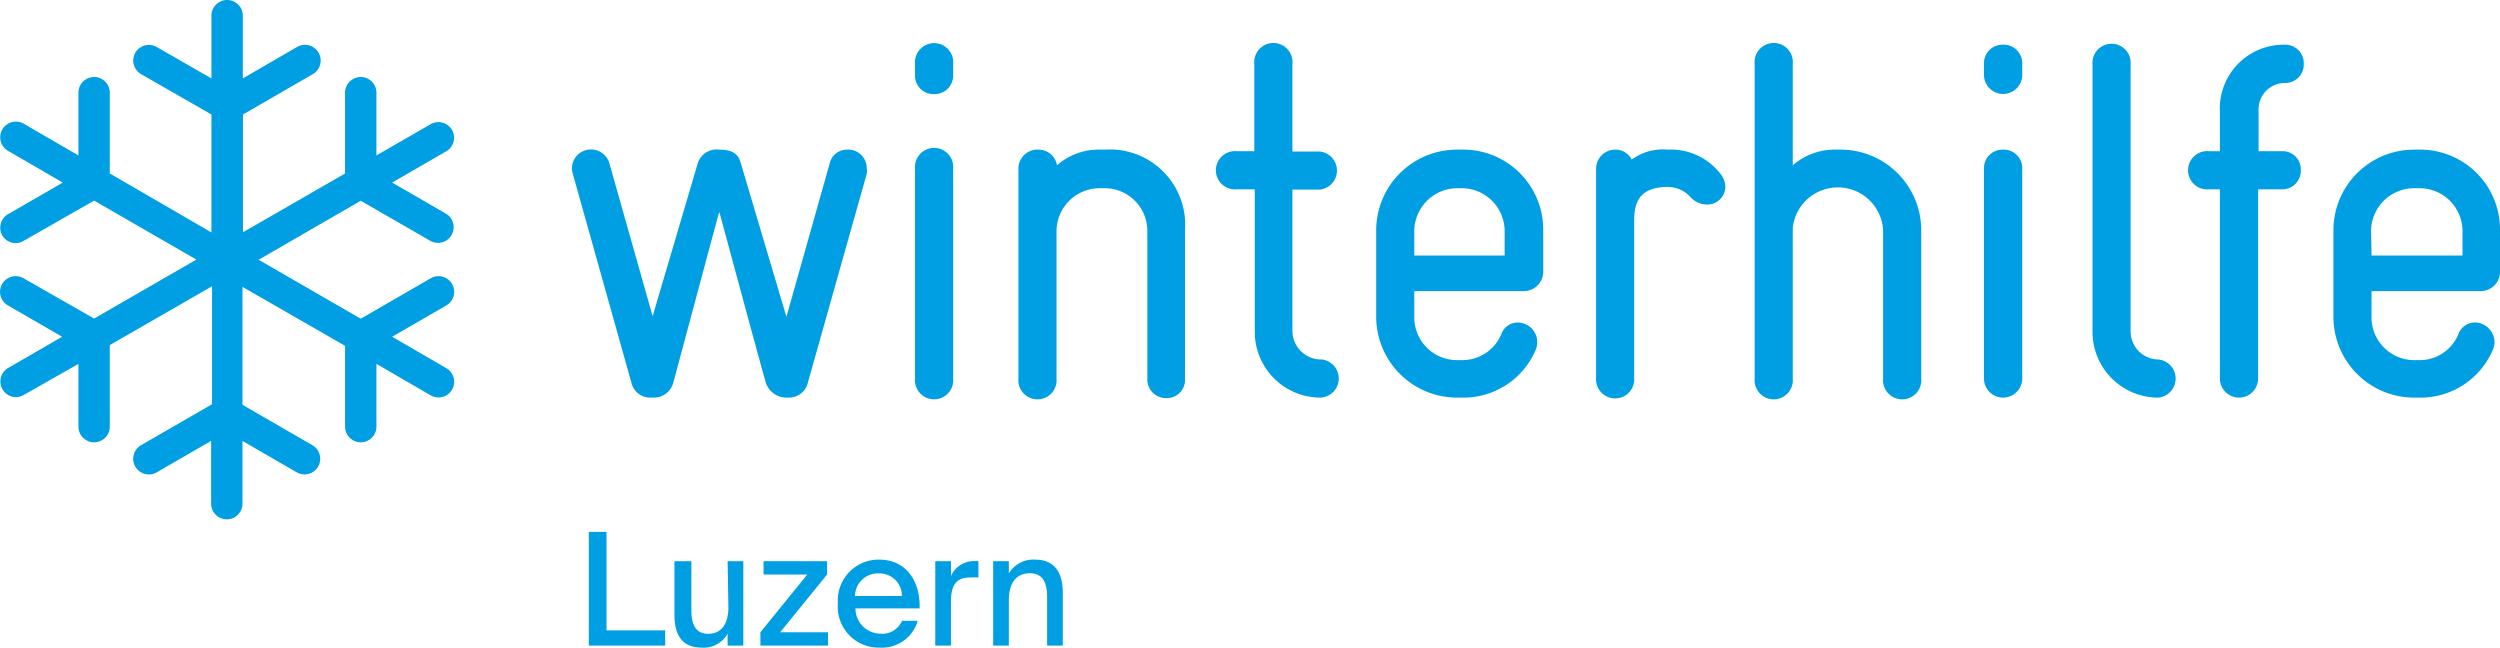 <svg id="Logo" xmlns="http://www.w3.org/2000/svg" viewBox="0 0 159.39 41.29"><defs><style>.cls-1{fill:#009fe3;}</style></defs><title>1190904_logo_cmyk_d_luzern</title><path class="cls-1" d="M48.83,24.42a1.4,1.4,0,0,0,1.22.93h.25a1.23,1.23,0,0,0,1.19-.9l3.77-13.37a1.08,1.08,0,0,0,0-.35,1.18,1.18,0,0,0-1.25-1.19,1.13,1.13,0,0,0-1.12.9L50.14,20.2l-2.91-9.8c-.13-.48-.41-.86-1.37-.86h0a1.26,1.26,0,0,0-1.37.86l-2.88,9.76-2.75-9.72a1.22,1.22,0,0,0-2.4.29,1.51,1.51,0,0,0,.06.35l3.75,13.37a1.22,1.22,0,0,0,1.18.9h.29a1.28,1.28,0,0,0,1.18-.93c.74-2.72,2.78-10.4,2.94-10.91C46,14,48.06,21.67,48.83,24.42Z"/><path class="cls-1" d="M59.55,6a1.18,1.18,0,0,0,1.22-1.22v-.7a1.22,1.22,0,1,0-2.43,0v.7A1.17,1.17,0,0,0,59.55,6Z"/><path class="cls-1" d="M60.77,24.13V10.76a1.22,1.22,0,1,0-2.43,0V24.13a1.22,1.22,0,1,0,2.43,0Z"/><path class="cls-1" d="M70.43,9.54h-.29a4,4,0,0,0-2.75,1,1.19,1.19,0,0,0-1.21-1,1.21,1.21,0,0,0-1.25,1.22V24.13a1.22,1.22,0,1,0,2.43,0V14.69A2.75,2.75,0,0,1,70.11,12h.29a2.72,2.72,0,0,1,2.75,2.72v9.44a1.18,1.18,0,0,0,1.22,1.22,1.15,1.15,0,0,0,1.18-1.22V14.69A4.8,4.8,0,0,0,70.43,9.54Z"/><path class="cls-1" d="M84.25,22.92a1.83,1.83,0,0,1-1.85-1.83v-9h1.73a1.22,1.22,0,0,0,0-2.43H82.4V4.07a1.22,1.22,0,1,0-2.43,0V9.64H78.85a1.22,1.22,0,1,0,0,2.43H80v9.05a4.19,4.19,0,0,0,4.19,4.23,1.22,1.22,0,0,0,.09-2.43Z"/><path class="cls-1" d="M93.21,9.54h-.32a5.15,5.15,0,0,0-5.15,5.15V20.2a5.16,5.16,0,0,0,5.15,5.15h.32a5,5,0,0,0,4.68-3,1.31,1.31,0,0,0,.12-.55,1.26,1.26,0,0,0-1.24-1.24,1.12,1.12,0,0,0-1.06.76,2.69,2.69,0,0,1-2.5,1.64h-.32a2.72,2.72,0,0,1-2.72-2.72V18.56h7a1.24,1.24,0,0,0,1.22-1.21V14.72A5.1,5.1,0,0,0,93.21,9.54Zm2.72,6.75H90.17v-1.6A2.75,2.75,0,0,1,92.93,12h.32a2.74,2.74,0,0,1,2.68,2.75Z"/><path class="cls-1" d="M106.33,9.54a3.33,3.33,0,0,0-2.3.64A1.14,1.14,0,0,0,103,9.54a1.22,1.22,0,0,0-1.24,1.22V24.07a1.22,1.22,0,1,0,2.43,0v-10c0-1.06.25-2.15,2.14-2.15a1.94,1.94,0,0,1,1.47.67,1.42,1.42,0,0,0,1,.45A1.15,1.15,0,0,0,110,11.94a1.33,1.33,0,0,0-.29-.83A4,4,0,0,0,106.33,9.54Z"/><path class="cls-1" d="M117.34,9.54h-.25a4.06,4.06,0,0,0-2.79,1V4.07a1.22,1.22,0,1,0-2.43,0V24.13a1.22,1.22,0,1,0,2.43,0v-9.6a2.89,2.89,0,0,1,5.76.16v9.44a1.22,1.22,0,1,0,2.43,0V14.69A5.14,5.14,0,0,0,117.34,9.54Z"/><path class="cls-1" d="M127.71,9.54a1.18,1.18,0,0,0-1.22,1.22V24.13a1.22,1.22,0,1,0,2.44,0V10.76A1.18,1.18,0,0,0,127.71,9.54Z"/><path class="cls-1" d="M127.71,2.85a1.18,1.18,0,0,0-1.22,1.22v.7a1.22,1.22,0,1,0,2.44,0v-.7A1.18,1.18,0,0,0,127.71,2.85Z"/><path class="cls-1" d="M137.6,22.92a1.79,1.79,0,0,1-1.76-1.8v-17a1.22,1.22,0,1,0-2.43,0V21.12a4.19,4.19,0,0,0,4.19,4.23,1.22,1.22,0,0,0,0-2.43Z"/><path class="cls-1" d="M145.66,5.29a1.18,1.18,0,0,0,1.22-1.22,1.18,1.18,0,0,0-1.22-1.22,4.07,4.07,0,0,0-4.13,4.23V9.64h-.7a1.22,1.22,0,1,0,0,2.43h.7V24.13a1.22,1.22,0,1,0,2.44,0V12.07h1.5a1.18,1.18,0,0,0,1.22-1.22,1.16,1.16,0,0,0-1.22-1.21H144V7.08A1.68,1.68,0,0,1,145.66,5.29Z"/><path class="cls-1" d="M158.17,18.56a1.23,1.23,0,0,0,1.22-1.21V14.72a5.09,5.09,0,0,0-5.15-5.18h-.32a5.14,5.14,0,0,0-5.15,5.15V20.2a5.15,5.15,0,0,0,5.15,5.15h.32a5,5,0,0,0,4.67-3,1.19,1.19,0,0,0,.13-.55,1.27,1.27,0,0,0-1.25-1.24,1.13,1.13,0,0,0-1.06.76,2.66,2.66,0,0,1-2.49,1.64h-.32a2.72,2.72,0,0,1-2.72-2.72V18.56Zm-7-3.87A2.75,2.75,0,0,1,154,12h.32A2.74,2.74,0,0,1,157,14.72v1.57H151.2Z"/><polygon class="cls-1" points="38.67 33.91 37.54 33.91 37.54 41.16 42.41 41.16 42.41 40.19 38.67 40.19 38.67 33.91"/><path class="cls-1" d="M46.44,38.7c0,1.06-.43,1.71-1.29,1.71s-1.07-.71-1.07-1.49V35.78H43V39.2c0,1.3.49,2.09,1.76,2.09a1.74,1.74,0,0,0,1.63-.89v.76h1V35.78h-1Z"/><polygon class="cls-1" points="52.73 36.63 52.73 35.78 48.68 35.78 48.68 36.63 51.47 36.63 48.48 40.31 48.48 41.16 52.79 41.16 52.79 40.31 49.74 40.31 52.73 36.63"/><path class="cls-1" d="M56.07,35.68a2.6,2.6,0,0,0-2.65,2.78,2.61,2.61,0,0,0,2.68,2.83,2.37,2.37,0,0,0,2.41-1.71h-1a1.37,1.37,0,0,1-1.4.82,1.61,1.61,0,0,1-1.57-1.61h4.09C58.69,37,57.72,35.68,56.07,35.68ZM54.51,38a1.46,1.46,0,0,1,1.55-1.44A1.42,1.42,0,0,1,57.5,38Z"/><path class="cls-1" d="M60.63,36.73v-.95h-1v5.38h1V38.34c0-1.13.42-1.52,1.21-1.52a5,5,0,0,1,.54,0V35.77h-.29A1.6,1.6,0,0,0,60.63,36.73Z"/><path class="cls-1" d="M66,35.68a1.81,1.81,0,0,0-1.68.88v-.78h-1v5.38h1V38.27c0-1.07.44-1.72,1.34-1.72s1.1.72,1.1,1.5v3.11h1V37.77C67.75,36.52,67.25,35.68,66,35.68Z"/><path class="cls-1" d="M28.82,8.29a1,1,0,0,0-1.37-.37L24,9.91v-4a1,1,0,0,0-1-1h0a1,1,0,0,0-1,1v5.15l-6.51,3.75V7.3l4.45-2.57a1,1,0,0,0,.37-1.37A1,1,0,0,0,18.93,3L15.48,5V1a1,1,0,0,0-2,0V5L10,3a1,1,0,0,0-1.37.36A1,1,0,0,0,9,4.73L13.48,7.3v7.52L7,11.06V5.91a1,1,0,0,0-1-1H6a1,1,0,0,0-1,1v4l-3.45-2a1,1,0,1,0-1,1.73l3.45,2-3.46,2A1,1,0,0,0,.14,15a1,1,0,0,0,.87.5,1,1,0,0,0,.49-.14L6,12.79l6.52,3.76L6,20.31,1.5,17.74a1,1,0,0,0-1.36.36A1,1,0,0,0,.5,19.47l3.46,2-3.46,2A1,1,0,0,0,1,25.32a1,1,0,0,0,.5-.13L5,23.2v4a1,1,0,0,0,1,1H6a1,1,0,0,0,1-1V22l6.52-3.75v7.52L9,28.38a1,1,0,0,0,.5,1.87.93.93,0,0,0,.5-.14l3.46-2v4a1,1,0,0,0,2,0v-4l3.45,2a1,1,0,0,0,1.37-.36,1,1,0,0,0-.37-1.37l-4.45-2.57V18.29L22,22.05V27.2a1,1,0,0,0,1,1h0a1,1,0,0,0,1-1v-4l3.45,2a1,1,0,0,0,.5.14,1,1,0,0,0,.5-1.87l-3.45-2,3.46-2a1,1,0,0,0,.36-1.37,1,1,0,0,0-1.36-.36L23,20.32l-6.51-3.76L23,12.8l4.46,2.57a1,1,0,0,0,1-1.73l-3.46-2,3.46-2A1,1,0,0,0,28.82,8.29Z"/></svg>